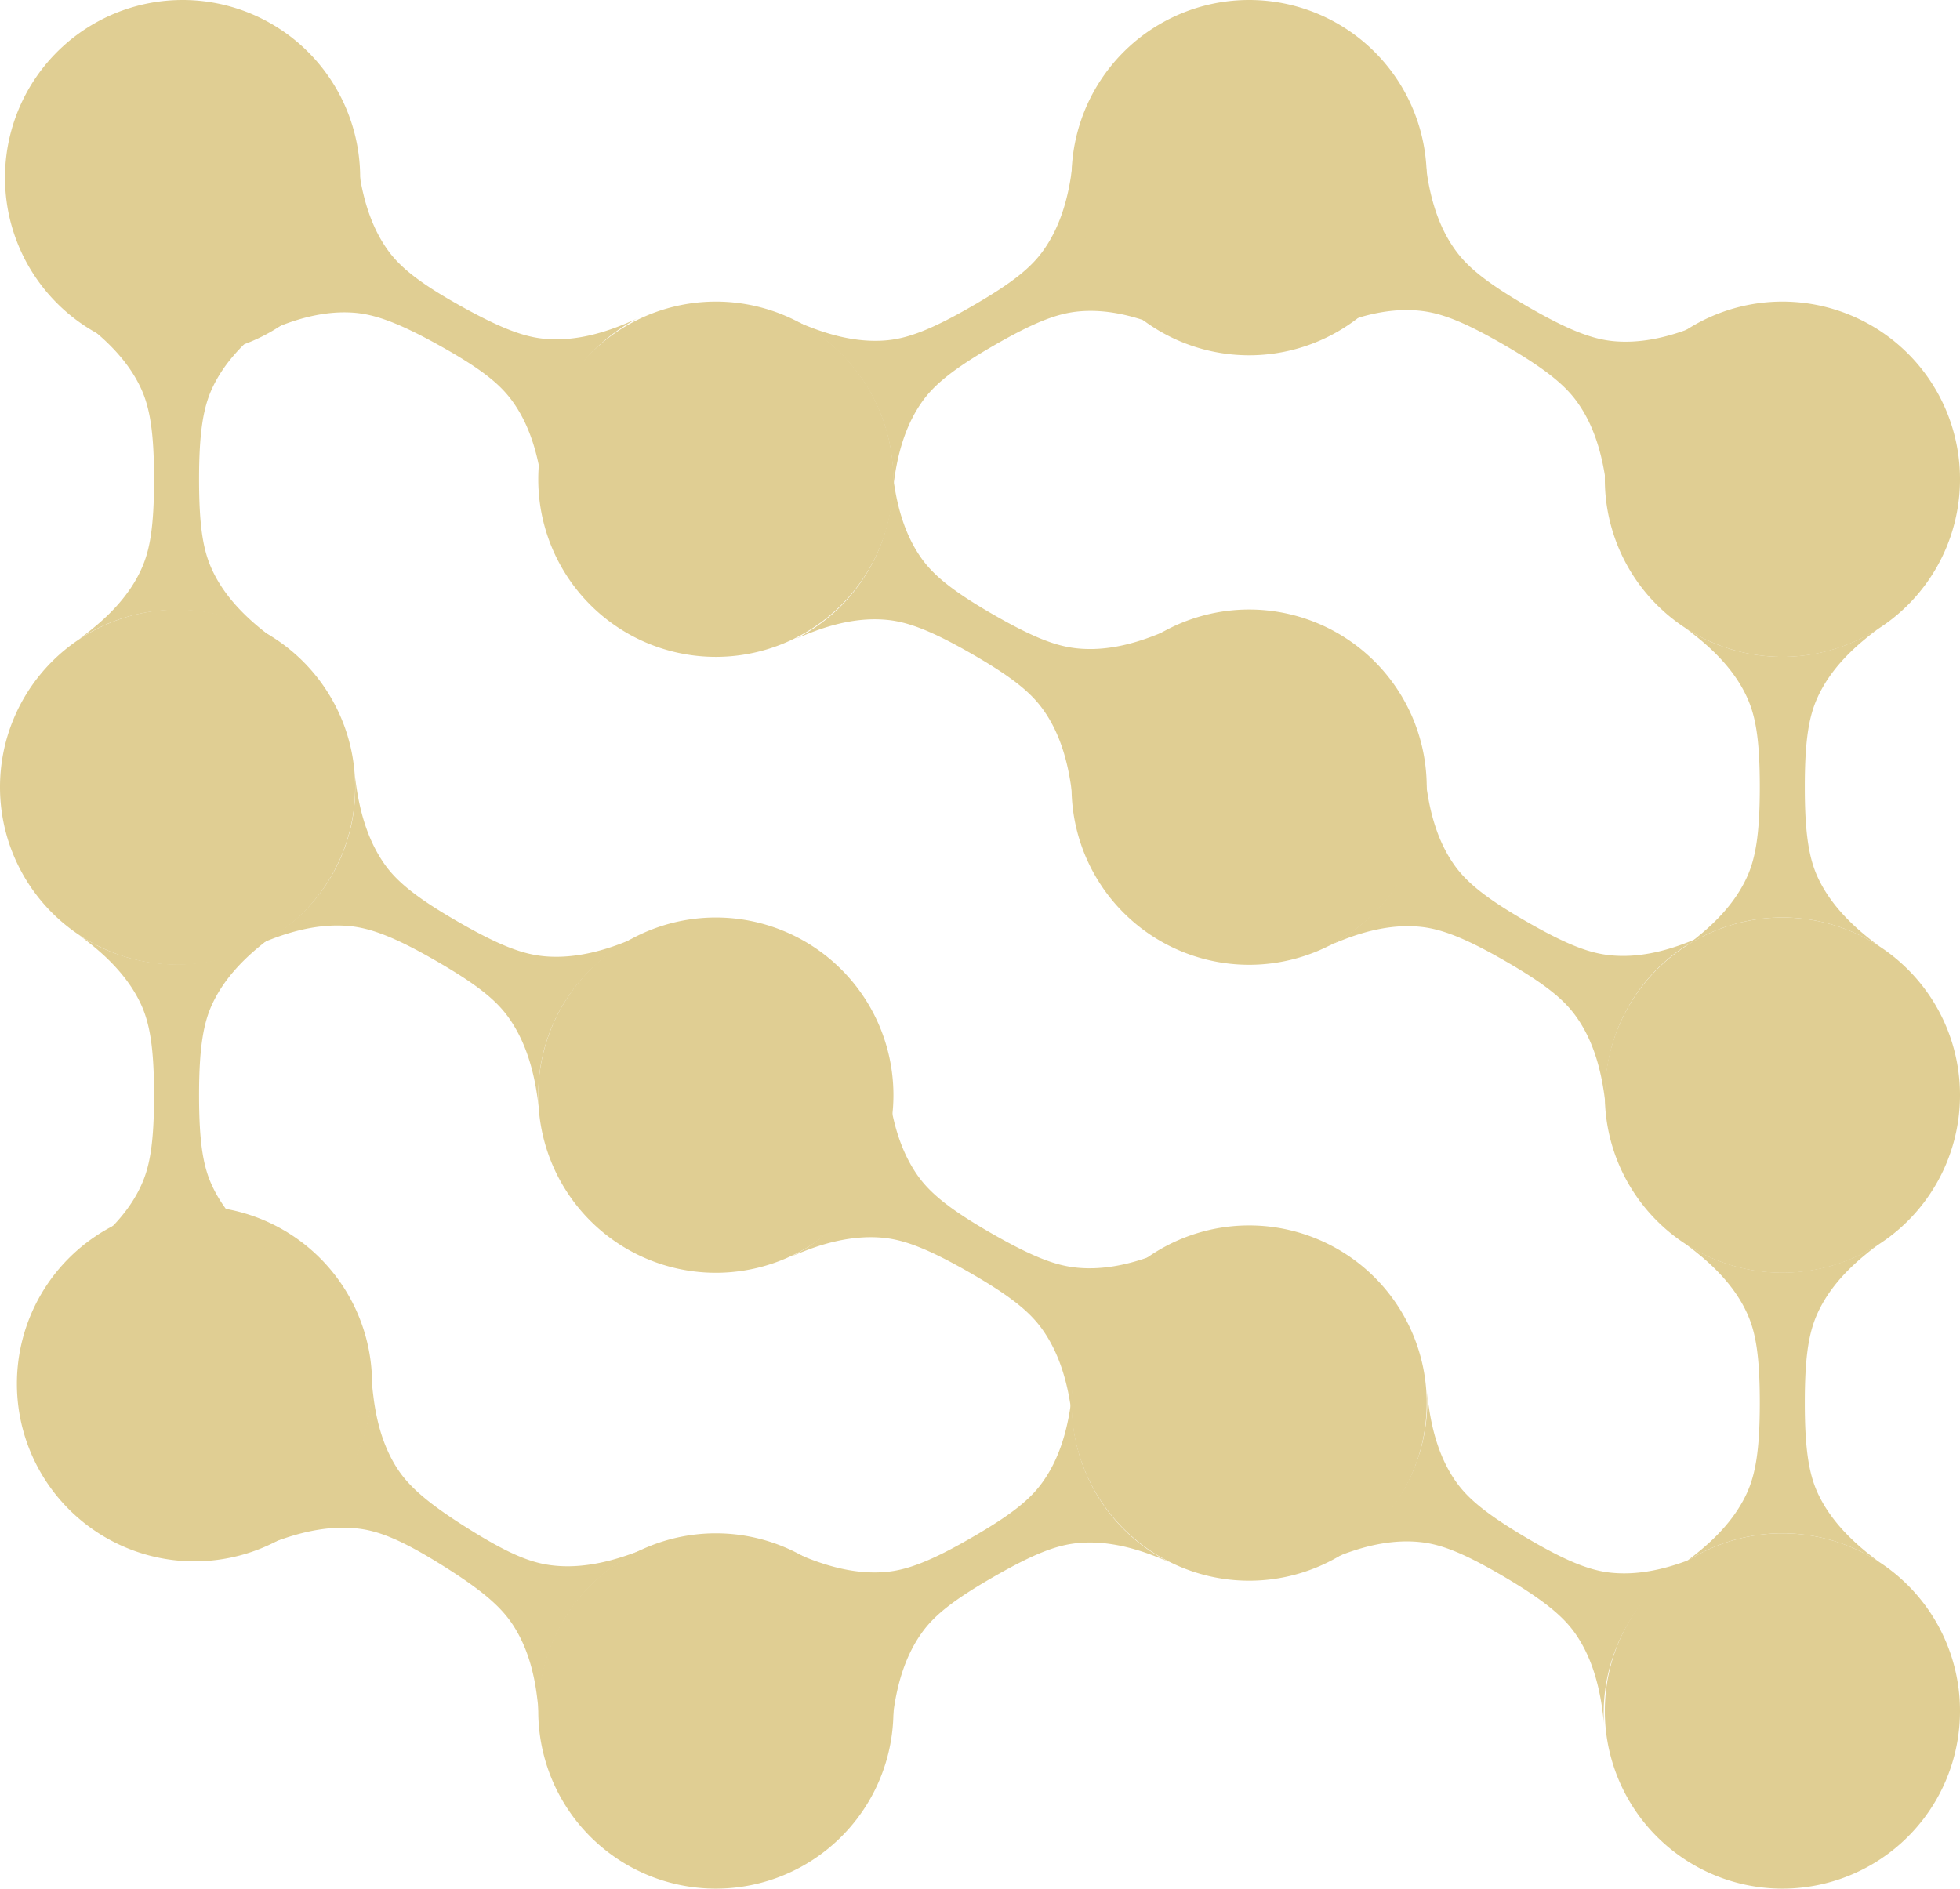 <svg width="83" height="80" fill="none" xmlns="http://www.w3.org/2000/svg"><g clip-path="url(#a)" fill="#E0CE93"><path d="M30.314 27.823a7.522 7.522 0 0 0 7.52-7.524 7.522 7.522 0 0 0-7.52-7.524 7.522 7.522 0 0 0-7.52 7.524 7.522 7.522 0 0 0 7.52 7.524Zm0 52.173a7.522 7.522 0 0 0 7.52-7.524 7.522 7.522 0 0 0-7.52-7.525 7.522 7.522 0 0 0-7.52 7.525 7.522 7.522 0 0 0 7.52 7.524Zm0-26.085a7.522 7.522 0 0 0 7.52-7.524 7.522 7.522 0 0 0-7.52-7.524 7.522 7.522 0 0 0-7.52 7.524 7.522 7.522 0 0 0 7.52 7.524Zm22.583-38.863a7.522 7.522 0 0 0 7.52-7.524A7.522 7.522 0 0 0 52.897 0a7.522 7.522 0 0 0-7.52 7.524 7.522 7.522 0 0 0 7.52 7.524Zm0 25.817a7.522 7.522 0 0 0 7.52-7.524 7.522 7.522 0 0 0-7.52-7.524 7.522 7.522 0 0 0-7.52 7.524 7.522 7.522 0 0 0 7.52 7.524Zm0 26.089a7.522 7.522 0 0 0 7.52-7.525 7.522 7.522 0 0 0-7.52-7.524 7.522 7.522 0 0 0-7.52 7.524 7.522 7.522 0 0 0 7.52 7.525Zm18.456-26.857c.181-.138.367-.276.543-.423.85-.686 1.613-1.505 2.075-2.506.366-.794.551-1.821.551-3.827 0-2.067-.185-3.037-.552-3.827-.46-.997-1.228-1.82-2.074-2.506a23.22 23.22 0 0 0-.543-.423 7.465 7.465 0 0 0 4.122 1.234 7.495 7.495 0 0 0 4.123-1.234c-.181.138-.367.276-.543.422-.85.686-1.613 1.506-2.075 2.507-.366.794-.552 1.765-.552 3.827 0 2.006.186 3.037.552 3.827.462.996 1.23 1.82 2.075 2.506.18.147.362.285.543.423a7.464 7.464 0 0 0-4.123-1.234c-1.522 0-2.94.458-4.122 1.234Z"/><path d="M75.48 27.823A7.522 7.522 0 0 0 83 20.299a7.522 7.522 0 0 0-7.52-7.524 7.522 7.522 0 0 0-7.52 7.524 7.522 7.522 0 0 0 7.52 7.524Zm0 52.173A7.522 7.522 0 0 0 83 72.472a7.522 7.522 0 0 0-7.52-7.525 7.522 7.522 0 0 0-7.52 7.525 7.522 7.522 0 0 0 7.52 7.524Zm0-26.085A7.522 7.522 0 0 0 83 46.387a7.522 7.522 0 0 0-7.52-7.524 7.522 7.522 0 0 0-7.52 7.524 7.522 7.522 0 0 0 7.52 7.524Z"/><path d="M68.054 20.803c-.03-.228-.06-.457-.095-.685-.177-1.083-.509-2.162-1.155-3.068-.51-.72-1.32-1.402-3.08-2.425-1.81-1.048-2.75-1.38-3.63-1.466-1.108-.108-2.212.138-3.234.526a16.53 16.53 0 0 0-.643.259A7.434 7.434 0 0 0 59.37 11a7.406 7.406 0 0 0 .983-4.197c.03.228.06.457.094.686.177 1.083.51 2.161 1.156 3.067.509.72 1.268 1.372 3.079 2.425 1.76 1.018 2.751 1.38 3.63 1.467 1.109.107 2.213-.139 3.235-.527.216-.082.431-.168.642-.259a7.434 7.434 0 0 0-3.152 2.943 7.405 7.405 0 0 0-.983 4.197ZM8.236 66.134a7.522 7.522 0 0 0 7.52-7.524 7.522 7.522 0 0 0-7.52-7.524 7.522 7.522 0 0 0-7.52 7.524 7.522 7.522 0 0 0 7.52 7.524Zm-.504-51.086a7.522 7.522 0 0 0 7.52-7.524A7.522 7.522 0 0 0 7.732 0a7.522 7.522 0 0 0-7.52 7.524 7.522 7.522 0 0 0 7.52 7.524ZM7.52 40.865a7.522 7.522 0 0 0 7.52-7.524 7.522 7.522 0 0 0-7.52-7.524A7.522 7.522 0 0 0 0 33.34a7.522 7.522 0 0 0 7.52 7.524Zm63.833 25.316c.181-.138.367-.276.543-.422.85-.686 1.613-1.506 2.075-2.507.366-.794.551-1.82.551-3.827 0-2.066-.185-3.037-.552-3.827-.46-.996-1.228-1.82-2.074-2.506-.18-.147-.362-.285-.543-.423a7.465 7.465 0 0 0 4.122 1.234 7.487 7.487 0 0 0 4.123-1.234c-.181.138-.367.276-.543.423-.85.686-1.613 1.505-2.075 2.506-.366.794-.552 1.765-.552 3.827 0 2.006.186 3.037.552 3.827.462.997 1.23 1.82 2.075 2.506.18.147.362.285.543.423a7.464 7.464 0 0 0-4.123-1.234c-1.522 0-2.94.458-4.122 1.234ZM33.695 13.603c.211.09.422.181.638.263 1.018.393 2.113.647 3.213.548.87-.078 1.858-.431 3.6-1.437 1.794-1.03 2.549-1.678 3.053-2.394.638-.902.97-1.976 1.143-3.055.034-.228.065-.457.095-.681a7.478 7.478 0 0 0 .983 4.193A7.479 7.479 0 0 0 49.55 14c-.21-.09-.422-.181-.638-.263-1.017-.393-2.113-.647-3.212-.548-.871.078-1.807.405-3.6 1.437-1.743 1.005-2.55 1.678-3.054 2.394-.638.902-.97 1.976-1.142 3.054-.035.23-.065.458-.095.682a7.479 7.479 0 0 0-.984-4.193 7.478 7.478 0 0 0-3.13-2.96Z"/><path d="M15.153 6.903c.03.229.064.453.103.682.19 1.074.535 2.144 1.186 3.037.518.707 1.328 1.372 3.088 2.351 1.81 1.005 2.75 1.32 3.622 1.385 1.1.082 2.19-.186 3.204-.595.215-.087.422-.177.634-.272a7.462 7.462 0 0 0-3.088 3.003 7.453 7.453 0 0 0-.923 4.206 18.64 18.64 0 0 0-.103-.682c-.19-1.074-.535-2.144-1.186-3.037-.517-.708-1.276-1.342-3.087-2.351-1.76-.98-2.752-1.32-3.623-1.385-1.1-.082-2.19.185-3.204.595-.215.087-.422.177-.633.272a7.463 7.463 0 0 0 3.087-3.003 7.452 7.452 0 0 0 .923-4.206Z"/><path d="M11.6 13.521c-.181.138-.367.276-.543.423-.85.686-1.613 1.51-2.075 2.51-.366.794-.552 1.83-.552 3.84 0 2.071.186 3.046.552 3.84.462 1.001 1.23 1.825 2.075 2.511.18.147.362.285.543.423a7.468 7.468 0 0 0-4.123-1.238c-1.522 0-2.94.457-4.122 1.238.181-.138.367-.276.543-.423.85-.686 1.613-1.51 2.074-2.51.367-.795.552-1.77.552-3.84 0-2.011-.185-3.047-.552-3.84-.461-1.001-1.229-1.825-2.074-2.511-.18-.147-.362-.285-.543-.423a7.468 7.468 0 0 0 4.122 1.238 7.458 7.458 0 0 0 4.123-1.238Zm0 26.089c-.181.138-.367.276-.543.422-.85.686-1.613 1.51-2.075 2.511-.366.794-.552 1.83-.552 3.84 0 2.07.186 3.046.552 3.84.462 1 1.23 1.825 2.075 2.51.18.147.362.285.543.424a7.468 7.468 0 0 0-4.123-1.239c-1.522 0-2.94.458-4.122 1.239.181-.139.367-.277.543-.423.85-.686 1.613-1.51 2.074-2.511.367-.794.552-1.77.552-3.84 0-2.01-.185-3.046-.552-3.84-.461-1-1.229-1.825-2.074-2.51a23.01 23.01 0 0 0-.543-.423 7.469 7.469 0 0 0 4.122 1.238A7.466 7.466 0 0 0 11.6 39.61Zm4.14 18.818c.017.23.038.458.068.687.13 1.082.419 2.17 1.022 3.097.479.734 1.255 1.441 2.959 2.511 1.75 1.1 2.677 1.463 3.544 1.575 1.091.142 2.2-.07 3.23-.423.22-.073.431-.155.647-.237a7.455 7.455 0 0 0-3.243 2.834 7.47 7.47 0 0 0-1.147 4.15 12.347 12.347 0 0 0-.07-.685c-.128-1.083-.417-2.17-1.021-3.098-.479-.733-1.203-1.41-2.958-2.511-1.704-1.07-2.678-1.463-3.545-1.575-1.09-.142-2.199.07-3.23.423-.22.073-.43.155-.646.237a7.454 7.454 0 0 0 3.242-2.834 7.472 7.472 0 0 0 1.147-4.15ZM67.92 72.96a18.867 18.867 0 0 0-.086-.687c-.163-1.078-.483-2.157-1.112-3.063-.5-.72-1.294-1.402-3.027-2.425-1.785-1.048-2.717-1.385-3.588-1.47-1.095-.109-2.195.133-3.217.517-.215.082-.427.168-.638.254a7.462 7.462 0 0 0 3.156-2.929 7.472 7.472 0 0 0 1.022-4.185c.026.229.052.457.087.686.163 1.079.483 2.157 1.112 3.063.5.72 1.246 1.372 3.027 2.425 1.734 1.022 2.717 1.385 3.588 1.471 1.095.108 2.195-.134 3.217-.518.216-.082.427-.168.638-.254a7.46 7.46 0 0 0-3.156 2.93 7.471 7.471 0 0 0-1.022 4.184Zm-34.255-7.189c.211.091.423.182.638.264 1.018.392 2.113.647 3.213.547.87-.077 1.858-.43 3.6-1.436 1.794-1.031 2.549-1.678 3.053-2.395.639-.901.97-1.975 1.143-3.054.035-.229.065-.457.095-.682a7.478 7.478 0 0 0 .983 4.194 7.48 7.48 0 0 0 3.13 2.96c-.21-.091-.422-.182-.637-.264-1.018-.392-2.113-.647-3.213-.548-.871.078-1.807.406-3.6 1.437-1.794 1.031-2.55 1.678-3.054 2.394-.638.902-.97 1.976-1.142 3.055-.035.229-.065.457-.095.682a7.478 7.478 0 0 0-.983-4.194 7.48 7.48 0 0 0-3.131-2.96Zm4.118-45.856c.03.229.056.457.095.681.172 1.079.504 2.153 1.142 3.05.505.712 1.311 1.39 3.053 2.39 1.794 1.032 2.734 1.355 3.605 1.433 1.1.1 2.195-.155 3.213-.552.216-.082.427-.173.638-.263a7.469 7.469 0 0 0-3.126 2.96 7.474 7.474 0 0 0-.979 4.193c-.03-.229-.056-.458-.095-.682-.172-1.078-.504-2.153-1.143-3.05-.504-.712-1.259-1.359-3.053-2.39-1.742-1.001-2.733-1.355-3.605-1.432-1.1-.1-2.194.155-3.212.552-.216.082-.427.172-.638.263a7.468 7.468 0 0 0 3.126-2.96 7.474 7.474 0 0 0 .979-4.193Z"/><path d="M37.61 46.068c.03.229.06.457.1.686.18 1.083.526 2.162 1.172 3.068.518.72 1.333 1.402 3.1 2.415 1.82 1.045 2.77 1.377 3.649 1.459 1.108.103 2.216-.143 3.243-.535.215-.082.431-.173.642-.26a7.412 7.412 0 0 0-3.143 2.952 7.412 7.412 0 0 0-.966 4.202c-.03-.229-.06-.457-.1-.686-.18-1.083-.526-2.161-1.172-3.067-.518-.72-1.281-1.372-3.1-2.416-1.769-1.014-2.77-1.377-3.649-1.459-1.108-.103-2.216.143-3.242.535-.216.082-.432.173-.643.26a7.412 7.412 0 0 0 3.144-2.952 7.411 7.411 0 0 0 .965-4.202Zm22.743-13.154c.03.228.056.457.095.681.172 1.079.504 2.153 1.142 3.05.505.712 1.311 1.39 3.053 2.39 1.794 1.032 2.734 1.355 3.605 1.433 1.1.1 2.195-.155 3.213-.552.215-.082.427-.173.638-.263a7.468 7.468 0 0 0-3.126 2.96 7.474 7.474 0 0 0-.98 4.193c-.03-.229-.055-.457-.094-.682-.172-1.078-.505-2.153-1.143-3.05-.504-.712-1.259-1.36-3.053-2.39-1.742-1.001-2.734-1.355-3.605-1.432-1.1-.1-2.195.155-3.212.552-.216.082-.427.172-.638.263a7.47 7.47 0 0 0 3.126-2.96 7.474 7.474 0 0 0 .979-4.193Zm-45.325-.052c.03.229.06.457.099.686.181 1.083.522 2.161 1.169 3.072.513.72 1.328 1.402 3.096 2.42 1.82 1.048 2.764 1.376 3.648 1.463 1.108.103 2.216-.143 3.242-.531.216-.082.432-.173.643-.259a7.412 7.412 0 0 0-4.114 7.153 18.6 18.6 0 0 0-.099-.686c-.181-1.083-.522-2.161-1.168-3.072-.514-.72-1.277-1.371-3.097-2.42-1.768-1.018-2.764-1.376-3.648-1.462-1.108-.104-2.216.142-3.242.53-.216.082-.432.173-.643.26a7.412 7.412 0 0 0 4.114-7.154Z"/></g><defs><clipPath id="a"><path fill="#fff" d="M0 0h83v80H0z"/></clipPath></defs></svg>